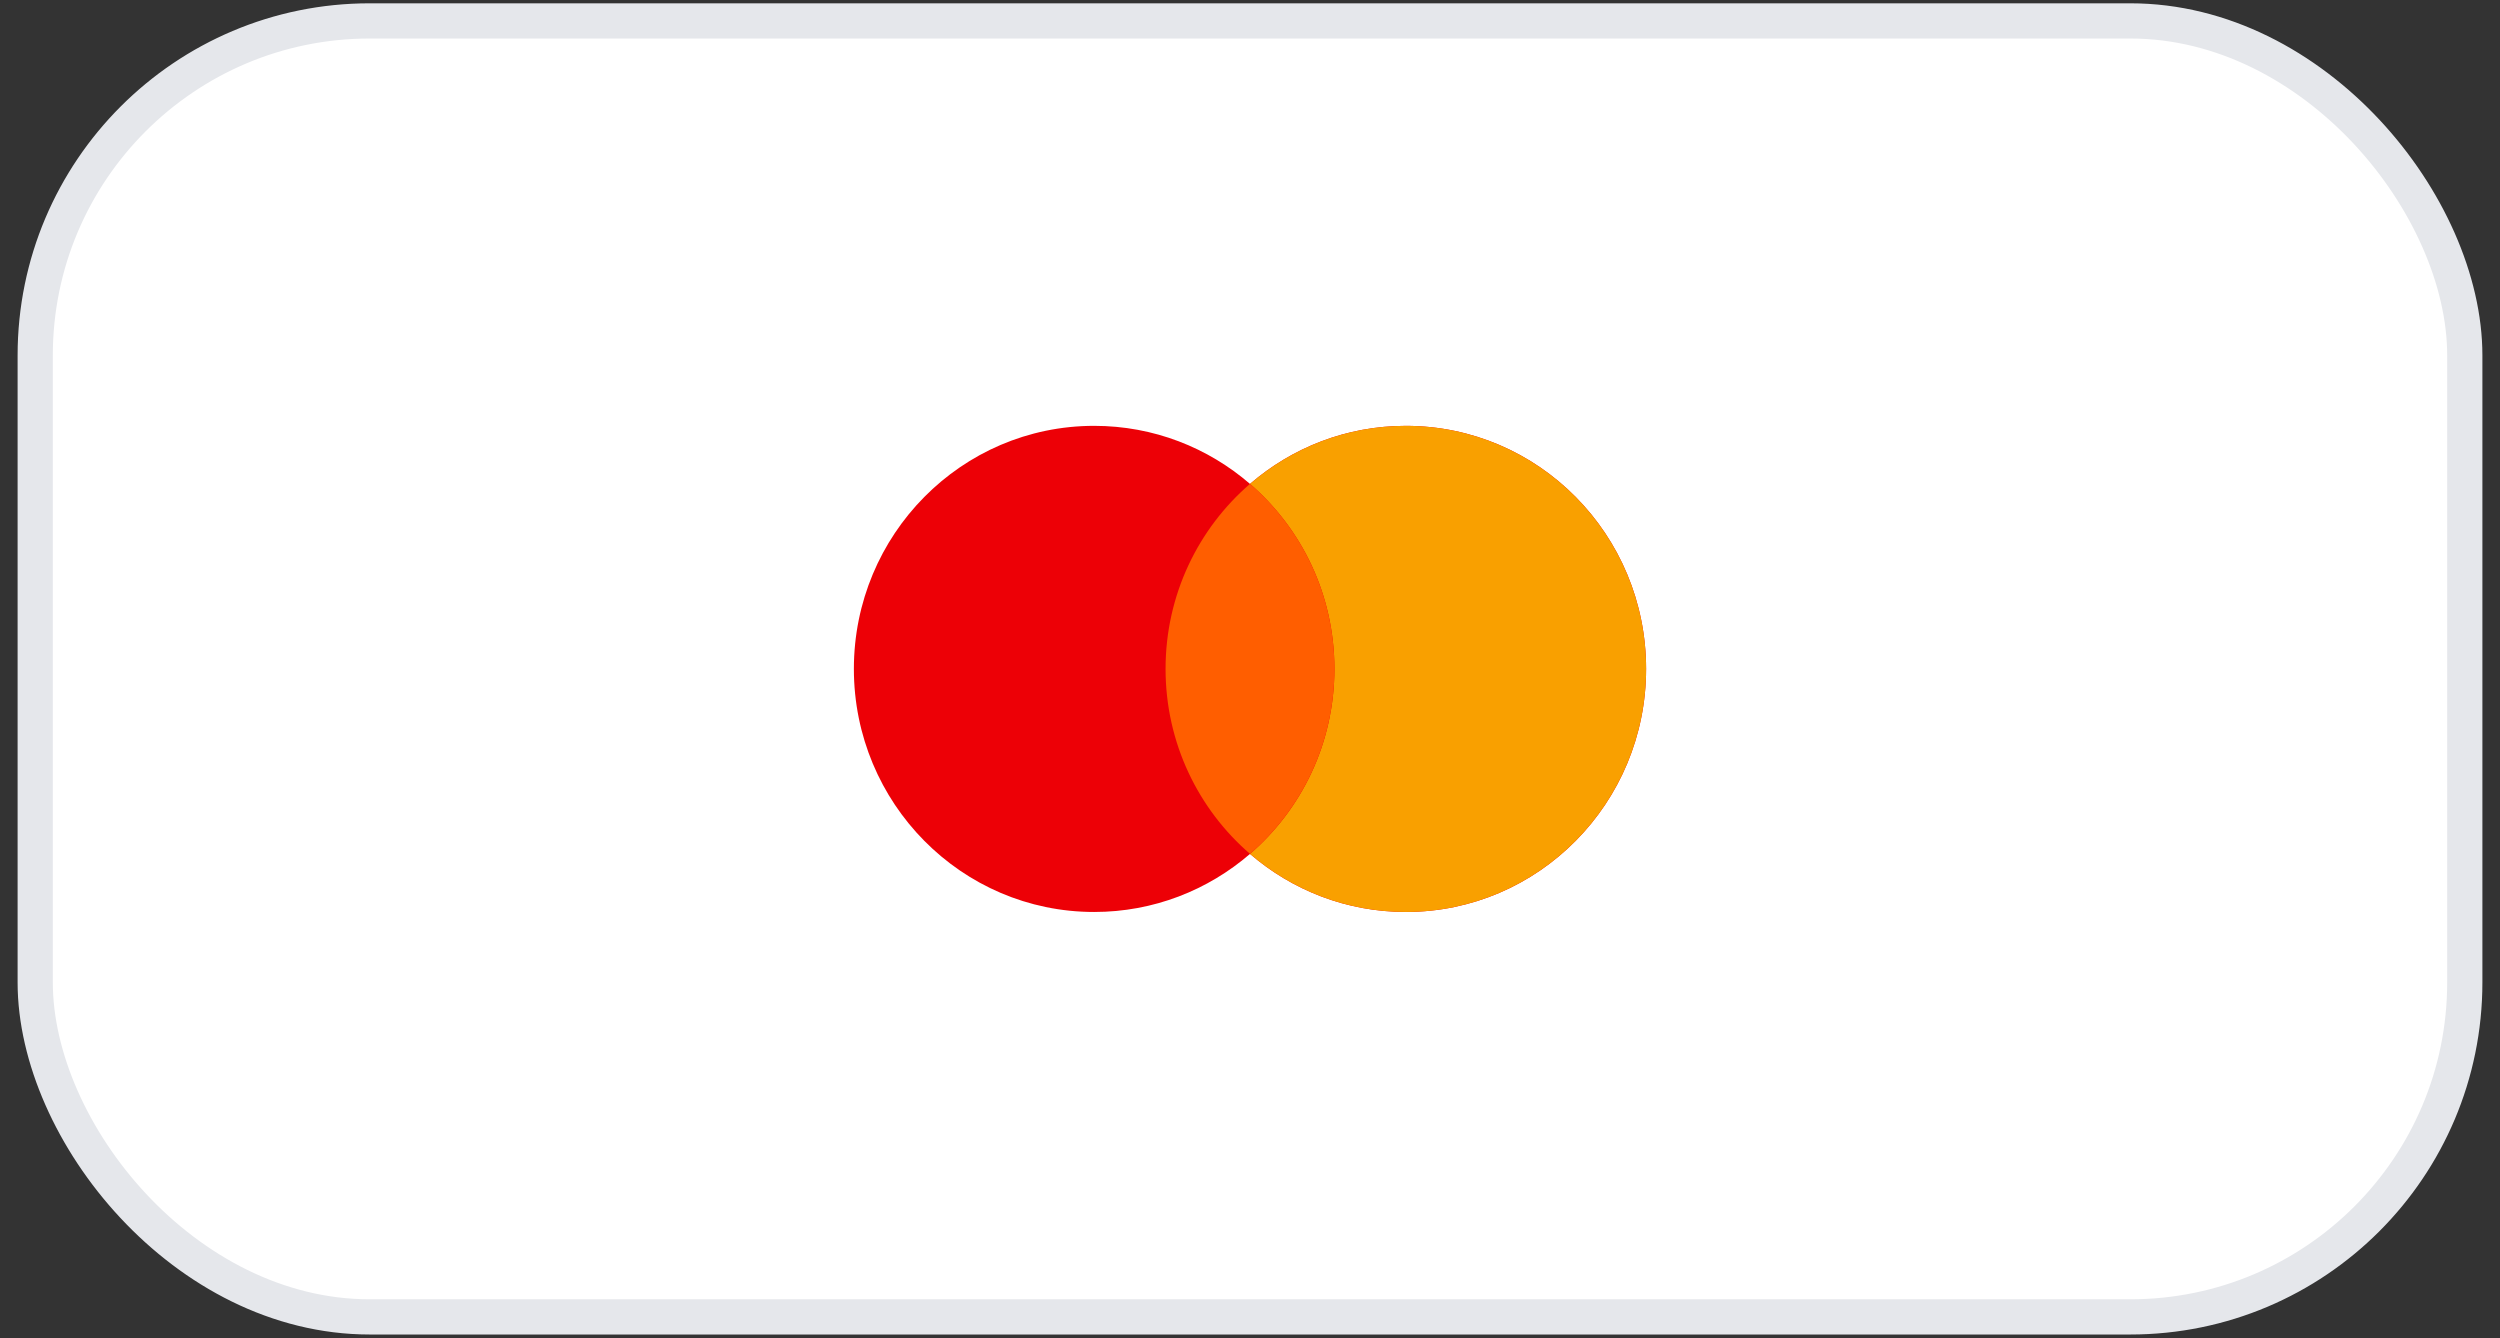 <svg width="71" height="38" viewBox="0 0 71 38" fill="none" xmlns="http://www.w3.org/2000/svg">
<rect x="0" y="0" width="71" height="38" fill="#333333" stroke="none"/>
<rect x="1" y="0.594" width="69" height="36.806" rx="9.5" fill="white"/>
<rect x="1" y="0.594" width="69" height="36.806" rx="9.5" stroke="#E5E7EB"/>
<path fill-rule="evenodd" clip-rule="evenodd" d="M35.5 24.251C34.308 25.279 32.763 25.9 31.074 25.9C27.305 25.9 24.25 22.809 24.25 18.997C24.25 15.184 27.305 12.094 31.074 12.094C32.763 12.094 34.308 12.714 35.5 13.743C36.692 12.714 38.237 12.094 39.926 12.094C43.695 12.094 46.75 15.184 46.75 18.997C46.75 22.809 43.695 25.9 39.926 25.9C38.237 25.9 36.692 25.279 35.5 24.251Z" fill="#ED0006"/>
<path fill-rule="evenodd" clip-rule="evenodd" d="M35.5 24.251C36.967 22.985 37.898 21.101 37.898 18.997C37.898 16.893 36.967 15.009 35.5 13.743C36.692 12.714 38.237 12.094 39.926 12.094C43.695 12.094 46.75 15.184 46.75 18.997C46.75 22.809 43.695 25.9 39.926 25.9C38.237 25.9 36.692 25.279 35.5 24.251Z" fill="#F9A000"/>
<path fill-rule="evenodd" clip-rule="evenodd" d="M35.5 24.25C36.967 22.984 37.898 21.1 37.898 18.996C37.898 16.892 36.967 15.008 35.5 13.742C34.033 15.008 33.102 16.892 33.102 18.996C33.102 21.1 34.033 22.984 35.5 24.25Z" fill="#FF5E00"/>
</svg>
